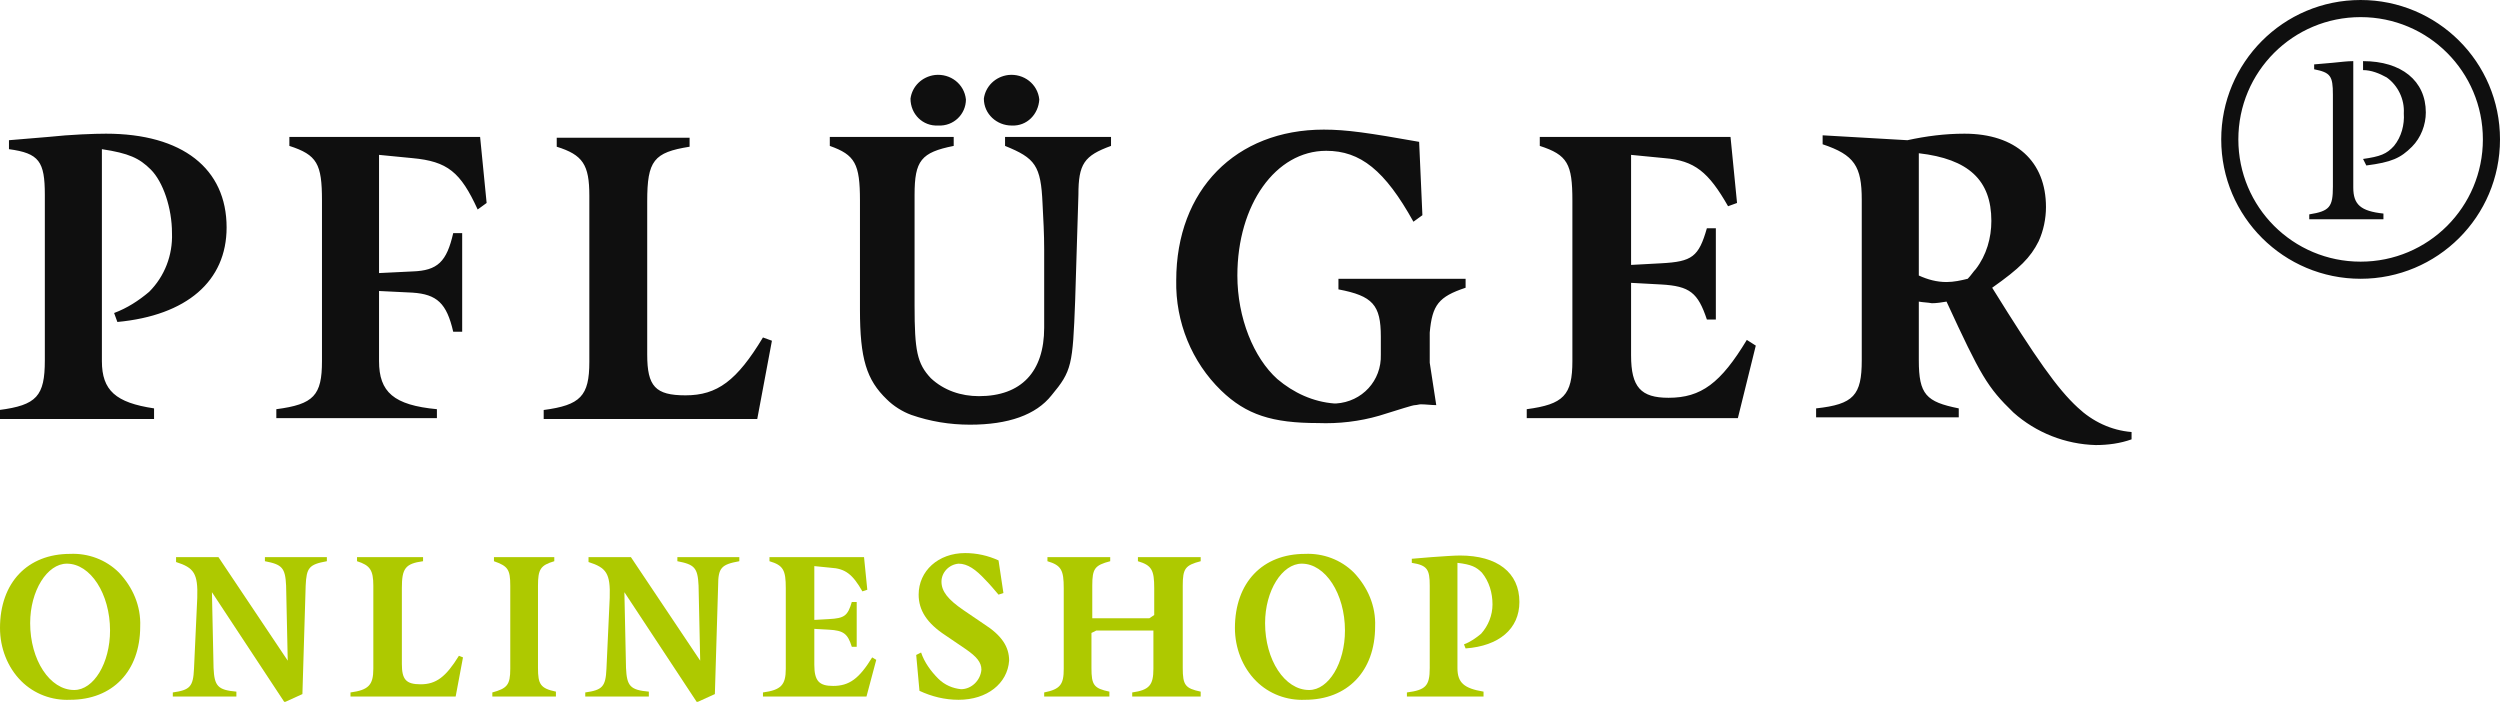 <?xml version="1.0" encoding="utf-8"?>
<!-- Generator: Adobe Illustrator 24.2.1, SVG Export Plug-In . SVG Version: 6.00 Build 0)  -->
<svg version="1.1" id="Ebene_1" xmlns="http://www.w3.org/2000/svg" xmlns:xlink="http://www.w3.org/1999/xlink" x="0px" y="0px"
	 viewBox="0 0 306.7 86.1" enable-background="new 0 0 306.7 86.1" xml:space="preserve">
<g id="Gruppe_832" transform="translate(-140 -166.867)">
	<g id="Gruppe_771" transform="translate(-631 -340.133)">
		<path id="Pfad_650" fill="#0F0F0F" d="M1077.7,524.1c0-9.5-7.7-17.1-17.1-17.1c-9.5,0-17.1,7.7-17.1,17.1
			c0,9.5,7.7,17.1,17.1,17.1C1070,541.2,1077.7,533.6,1077.7,524.1C1077.7,524.1,1077.7,524.1,1077.7,524.1z M1075.6,524.1
			c0,8.3-6.7,15-15,15c-8.3,0-15-6.7-15-15c0-8.3,6.7-15,15-15c0,0,0,0,0,0C1068.9,509.1,1075.6,515.8,1075.6,524.1z M1066.9,525
			c1.1-1.1,1.7-2.7,1.7-4.2c0-3.9-3-6.3-7.7-6.3v1.1c1,0,2,0.4,2.9,0.9c1.4,1,2.2,2.7,2.1,4.4c0.1,1.4-0.3,2.9-1.2,4
			c-0.9,1-1.7,1.3-3.8,1.6l0.4,0.8C1064.4,526.9,1065.5,526.4,1066.9,525L1066.9,525z M1063.4,533.2c-2.8-0.3-3.7-1.1-3.7-3.2v-15.5
			c-0.7,0-1.5,0.1-2.5,0.2l-2.3,0.2v0.6c2,0.4,2.3,0.8,2.3,3.1v11.3c0,2.5-0.4,3-2.9,3.4v0.6h9.1L1063.4,533.2L1063.4,533.2z
			 M1028.1,561.6c1.5,0,3-0.2,4.4-0.7V560c-2.5-0.2-4.8-1.3-6.6-3c-2.5-2.3-5.1-6-10.5-14.7c3.4-2.4,4.7-3.7,5.7-5.7
			c0.6-1.3,0.9-2.8,0.9-4.2c0-5.6-3.7-9-10-9c-2.4,0-4.7,0.3-7,0.8l-10.4-0.6v1.1c3.9,1.3,4.8,2.7,4.8,6.8v19.7c0,4.3-1,5.4-5.6,5.9
			v1.1h17.5v-1.1c-4-0.8-4.9-1.7-4.9-5.9V544c0.5,0.1,1.1,0.1,1.6,0.2c0.6,0,1.2-0.1,1.8-0.2c4.2,9.1,5,10.5,8.2,13.6
			C1020.8,560.1,1024.4,561.5,1028.1,561.6L1028.1,561.6z M1015.3,534.1c0,2.1-0.6,4.2-1.9,5.9c-0.3,0.3-0.6,0.8-1,1.2
			c-0.8,0.2-1.7,0.4-2.6,0.4c-1.2,0-2.3-0.3-3.4-0.8v-15C1012.5,526.5,1015.3,529.1,1015.3,534.1L1015.3,534.1z M984.2,558.3
			l2.2-8.9l-1.1-0.7c-3.2,5.3-5.6,7.1-9.6,7.1c-3.4,0-4.6-1.3-4.6-5.2v-8.9l3.7,0.2c3.5,0.2,4.5,1,5.6,4.3h1.1V535h-1.1
			c-1,3.5-1.8,4.1-5.6,4.3l-3.7,0.2V526l4.1,0.4c3.7,0.3,5.4,1.7,7.8,5.9l1.1-0.4l-0.8-8.1h-23.4v1.1c3.4,1.1,4,2.2,4,6.7v19.7
			c0,4.2-1.1,5.3-5.6,5.9v1.1L984.2,558.3z M950.8,542.3v-1.1h-15.6v1.3c4.2,0.8,5.2,1.9,5.2,5.8v2.2c0.1,3.2-2.3,5.8-5.5,6
			c-0.1,0-0.1,0-0.2,0c-2.6-0.2-5-1.3-7-3c-2.9-2.6-4.9-7.5-4.9-12.7c0-8.7,4.7-15.3,10.9-15.3c4.2,0,7.2,2.4,10.7,8.7l1.1-0.8
			l-0.4-9c-6.2-1.1-8.9-1.5-11.7-1.5c-10.8,0-18.1,7.4-18.1,18.5c-0.1,5.1,1.9,10,5.5,13.5c3.1,3,6.3,4,11.9,4
			c2.5,0.1,5.1-0.2,7.5-0.9c2.6-0.8,4.1-1.3,4.4-1.3c0.2,0,0.5-0.1,0.7-0.1c0.6,0,1.3,0.1,1.9,0.1l-0.8-5.2v-3.7
			C946.7,544.4,947.5,543.4,950.8,542.3L950.8,542.3z M907.3,524.9v-1.1h-13v1.1c3.7,1.5,4.4,2.4,4.6,7.1c0.1,1.9,0.2,3.7,0.2,5.6
			v9.6c0,5.4-2.8,8.4-8,8.4c-2.2,0-4.3-0.7-5.9-2.2c-1.7-1.8-2-3.4-2-8.9v-13.6c0-4.2,0.8-5.2,4.8-6v-1.1h-15.2v1.1
			c3.1,1.1,3.7,2.2,3.7,6.7V545c0,6,0.8,8.6,3.3,11c0.8,0.8,1.9,1.5,3,1.9c2.3,0.8,4.7,1.2,7.2,1.2c4.7,0,8.1-1.2,10-3.6
			c2.5-3,2.6-3.7,2.9-11.6l0.4-13C903.3,527.1,904,526.1,907.3,524.9L907.3,524.9z M898.5,519.2c-0.2-1.9-1.9-3.2-3.8-3
			c-1.6,0.2-2.8,1.4-3,2.9c0,1.9,1.6,3.3,3.4,3.3C897,522.5,898.4,521,898.5,519.2z M889.5,519.2c-0.2-1.9-1.9-3.2-3.8-3
			c-1.6,0.2-2.8,1.4-3,2.9c0,1.9,1.5,3.4,3.4,3.3C888,522.5,889.5,521,889.5,519.2z M863.9,558.4l1.8-9.6l-1.1-0.4
			c-3.2,5.3-5.6,7.1-9.5,7.1c-3.7,0-4.7-1.1-4.7-5v-18.8c0-5,0.8-6,5.2-6.7v-1.1h-16.3v1.1c3.2,1,4,2.2,4,6v20.4
			c0,4.2-1.1,5.3-5.6,5.9v1.1L863.9,558.4z M829.6,532.7l1.1-0.8l-0.8-8.1h-23.4v1.1c3.4,1.1,4,2.2,4,6.7v19.7c0,4.2-1,5.3-5.6,5.9
			v1.1h19.7v-1.1c-5.3-0.5-7.1-2.1-7.1-5.9v-8.6l4.1,0.2c3,0.2,4.2,1.3,5,4.8h1.1v-12.1h-1.1c-0.8,3.5-1.9,4.6-5,4.7l-4.1,0.2V526
			l4.1,0.4C825.9,526.8,827.5,528.1,829.6,532.7L829.6,532.7z M798.8,534.9c0-7.2-5.4-11.5-14.8-11.5c-1.4,0-4.3,0.1-7.1,0.4
			l-4.8,0.4v1.1c3.7,0.5,4.4,1.5,4.4,5.6v20.3c0,4.4-1,5.5-5.6,6.1v1.1h19v-1.3c-4.7-0.7-6.4-2.2-6.4-5.8v-26c3.3,0.5,4.6,1.1,6,2.5
			c1.5,1.5,2.6,4.7,2.6,7.8c0.1,2.7-0.9,5.3-2.8,7.2c-1.3,1.1-2.7,2-4.3,2.6l0.4,1.1C793.9,545.7,798.8,541.5,798.8,534.9
			L798.8,534.9z"/>
	</g>
	<g id="Gruppe_788" transform="translate(-579.366 -198.941)">
		<g id="Gruppe_787" transform="translate(719.366 433.758)">
			<path id="Pfad_651" fill="#AEC900" d="M8.6,17.9c-2.2,0.1-4.4-0.7-6-2.3C0.9,13.9,0,11.5,0,9.1C0,3.5,3.4,0,8.6,0
				c2.2-0.1,4.4,0.7,6,2.3c1.7,1.8,2.7,4.1,2.6,6.6C17.2,14.4,13.8,17.9,8.6,17.9z M8.2,1.2c-2.4,0-4.5,3.3-4.5,7.3
				c0,4.5,2.4,8.2,5.4,8.2c2.4,0,4.4-3.3,4.4-7.3C13.5,4.9,11.1,1.2,8.2,1.2L8.2,1.2z"/>
			<path id="Pfad_652" fill="#AEC900" d="M37.5,3.9l-0.4,13.3l-2.2,1L26,4.7l0.2,9.3c0.1,2.2,0.5,2.7,2.8,2.9v0.6h-7.8V17
				c2.1-0.3,2.5-0.7,2.6-2.9l0.4-8.7c0.1-3-0.4-3.7-2.6-4.4V0.4h5.2l8.5,12.7l-0.2-9.2c-0.1-2.2-0.5-2.6-2.6-3V0.4h7.6v0.5
				C37.9,1.3,37.6,1.7,37.5,3.9z"/>
			<path id="Pfad_653" fill="#AEC900" d="M55.9,17.5H43V17c2.2-0.3,2.8-0.9,2.8-2.9V3.9c0-1.9-0.4-2.5-2-3V0.4h8.1v0.5
				c-2.2,0.3-2.6,0.9-2.6,3.3v9.3c0,1.9,0.5,2.5,2.3,2.5c1.9,0,3.1-0.9,4.7-3.5l0.5,0.2L55.9,17.5z"/>
			<path id="Pfad_654" fill="#AEC900" d="M60.4,17.5V17c1.8-0.5,2.2-0.9,2.2-2.9V3.9c0-2-0.3-2.4-2-3V0.4h7.4v0.5c-1.7,0.5-2,1-2,3
				V14c0,2,0.3,2.5,2.2,2.9v0.6L60.4,17.5z"/>
			<path id="Pfad_655" fill="#AEC900" d="M88.1,3.9l-0.4,13.3l-2.2,1L76.6,4.7l0.2,9.3c0.1,2.2,0.5,2.7,2.8,2.9v0.6h-7.8V17
				c2.1-0.3,2.5-0.7,2.6-2.9l0.4-8.7c0.1-3-0.4-3.7-2.6-4.4V0.4h5.2l8.5,12.7l-0.2-9.2c-0.1-2.2-0.5-2.6-2.6-3V0.4h7.6v0.5
				C88.5,1.3,88.1,1.7,88.1,3.9z"/>
			<path id="Pfad_656" fill="#AEC900" d="M106.3,17.5H93.6V17c2.2-0.3,2.8-0.9,2.8-2.9V4.2c0-2.2-0.3-2.8-2-3.3V0.4h11.6l0.4,4
				l-0.6,0.2c-1.2-2.1-2.1-2.8-3.9-2.9l-2-0.2v6.6l1.8-0.1c1.9-0.1,2.3-0.4,2.8-2.1h0.6v5.5h-0.6c-0.5-1.6-1-2-2.8-2.1l-1.8-0.1v4.4
				c0,2,0.6,2.6,2.3,2.6c2,0,3.2-0.9,4.8-3.5l0.5,0.3L106.3,17.5z"/>
			<path id="Pfad_657" fill="#AEC900" d="M117.6,17.9c-1.7,0-3.3-0.4-4.8-1.1l-0.4-4.4l0.6-0.3c0.4,1.2,1.2,2.3,2.1,3.2
				c0.8,0.8,1.8,1.2,2.8,1.3c1.3,0,2.4-1.1,2.5-2.4c0-0.9-0.6-1.6-1.9-2.5l-2.5-1.7c-2.3-1.5-3.3-3.1-3.3-5c0-2.9,2.4-5.1,5.7-5.1
				c1.4,0,2.8,0.3,4.1,0.9l0.6,4l-0.6,0.2c-0.6-0.7-1.1-1.3-1.6-1.8c-1.2-1.3-2.2-2-3.3-2c-1.2,0.1-2.1,1.1-2.1,2.2
				c0,1.2,0.8,2.2,2.7,3.5l2.5,1.7c2.2,1.4,3.1,2.8,3.1,4.5C123.6,15.9,121.1,17.9,117.6,17.9z"/>
			<path id="Pfad_658" fill="#AEC900" d="M138.9,17.5V17c2.1-0.3,2.6-0.9,2.6-2.9V9.4h-7l-0.6,0.3V14c0,2.1,0.3,2.5,2.2,2.9v0.6h-8
				V17c2-0.4,2.4-1,2.4-2.9V4.2c0-2.2-0.3-2.8-2-3.3V0.4h7.7v0.5c-1.9,0.5-2.2,0.9-2.2,3v4h7l0.6-0.4V4.2c0-2.2-0.3-2.8-2-3.3V0.4
				h7.7v0.5c-1.9,0.5-2.2,0.9-2.2,3V14c0,2.1,0.3,2.5,2.2,2.9v0.6L138.9,17.5z"/>
			<path id="Pfad_659" fill="#AEC900" d="M160.1,17.9c-2.2,0.1-4.4-0.7-6-2.3c-1.7-1.7-2.6-4.1-2.6-6.5c0-5.6,3.4-9.1,8.6-9.1
				c2.2-0.1,4.4,0.7,6,2.3c1.7,1.8,2.7,4.1,2.6,6.6C168.7,14.4,165.3,17.9,160.1,17.9z M159.7,1.2c-2.4,0-4.5,3.3-4.5,7.3
				c0,4.5,2.4,8.2,5.4,8.2c2.4,0,4.4-3.3,4.4-7.3C165,4.9,162.6,1.2,159.7,1.2z"/>
			<path id="Pfad_660" fill="#AEC900" d="M179.8,11.6l-0.2-0.5c0.8-0.3,1.5-0.8,2.1-1.3c0.9-1,1.4-2.3,1.4-3.6
				c0-1.4-0.4-2.8-1.3-3.9c-0.7-0.7-1.3-1-3-1.2V14c0,1.8,0.8,2.5,3.2,2.9v0.6h-9.4V17c2.3-0.3,2.8-0.8,2.8-3V3.9
				c0-2-0.3-2.5-2.2-2.8V0.6l2.4-0.2c1.4-0.1,2.8-0.2,3.5-0.2c4.6,0,7.3,2.1,7.3,5.7C186.4,9.2,183.9,11.3,179.8,11.6z"/>
		</g>
	</g>
</g>
</svg>
